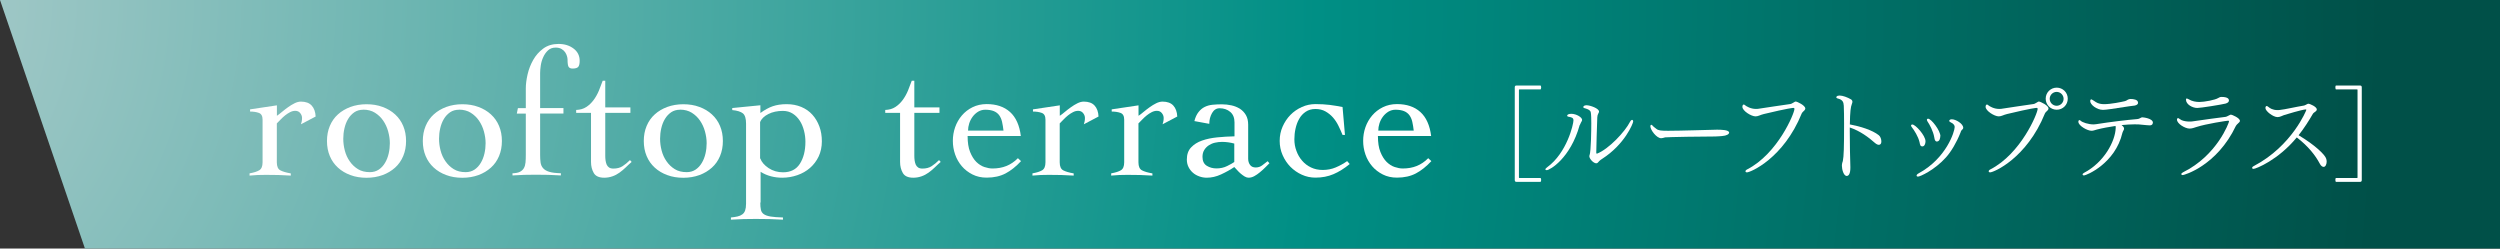 <?xml version="1.0" encoding="UTF-8"?>
<svg id="_レイヤー_1" data-name="レイヤー 1" xmlns="http://www.w3.org/2000/svg" xmlns:xlink="http://www.w3.org/1999/xlink" viewBox="0 0 342 34">
  <rect x="0" y="0" width="342" height="34" fill="#333333" stroke="none"/>
  <defs>
    <style>
      .cls-1 {
        fill: #fff;
      }

      .cls-2 {
        fill: url(#_名称未設定グラデーション_10);
      }
    </style>
    <radialGradient id="_名称未設定グラデーション_10" data-name="名称未設定グラデーション 10" cx="-29.93" cy="-.56" fx="-29.93" fy="-.56" r="355.84" gradientUnits="userSpaceOnUse">
      <stop offset="0" stop-color="#b8d0d0"/>
      <stop offset=".59" stop-color="#008f85"/>
      <stop offset="1" stop-color="#005048"/>
    </radialGradient>
  </defs>
  <polygon class="cls-2" points="342 34 11.62 34 0 0 342 0 342 34"/>
  <path class="cls-1" d="M34.16,23.71c.57-.1,1.01-.24,1.31-.42s.45-.54.45-1.09v-5.83c0-.5-.17-.81-.52-.93-.34-.12-.74-.18-1.19-.18v-.3l3.67-.55v1.43c.2-.13.43-.31.69-.53.26-.22.54-.43.83-.64.29-.21.59-.39.89-.54.3-.15.59-.23.88-.23.65,0,1.14.18,1.47.54.33.36.51.86.54,1.5l-2.01,1.06c.03-.12.07-.24.1-.37.03-.12.05-.29.05-.49,0-.23-.08-.46-.25-.67-.17-.21-.39-.31-.68-.31-.23,0-.47.06-.7.18s-.46.26-.68.44-.42.36-.62.57c-.19.2-.36.38-.52.53v5.33c0,.55.16.92.48,1.09s.8.31,1.43.42v.3c-.57-.03-1.14-.06-1.7-.08-.56-.02-1.13-.02-1.7-.02-.39,0-.76,0-1.12.02-.36.02-.73.04-1.12.08v-.3Z"/>
  <path class="cls-1" d="M50.14,14.26c.8,0,1.54.12,2.2.37.66.24,1.23.58,1.71,1.02.48.44.85.96,1.11,1.58.26.62.39,1.31.39,2.06s-.13,1.44-.39,2.06c-.26.62-.63,1.15-1.11,1.58s-1.05.78-1.71,1.02c-.66.24-1.4.37-2.2.37s-1.54-.12-2.2-.37c-.66-.24-1.23-.58-1.71-1.02-.48-.44-.85-.96-1.11-1.58-.26-.62-.39-1.31-.39-2.06s.13-1.44.39-2.06c.26-.62.63-1.15,1.11-1.58.48-.44,1.05-.77,1.71-1.02.66-.24,1.4-.37,2.2-.37ZM49.69,15.01c-.47,0-.88.12-1.22.35-.34.24-.63.54-.85.92-.23.38-.39.8-.5,1.28-.11.48-.16.95-.16,1.42,0,.54.07,1.07.21,1.61.14.54.36,1.03.67,1.47.3.44.68.8,1.13,1.08.45.28,1,.41,1.63.41.47,0,.88-.12,1.22-.35s.63-.54.85-.92c.23-.38.39-.8.5-1.27.11-.47.16-.95.16-1.43,0-.52-.08-1.05-.23-1.6s-.38-1.04-.68-1.48-.68-.8-1.13-1.08c-.45-.28-.99-.42-1.61-.42Z"/>
  <path class="cls-1" d="M63.25,14.26c.8,0,1.54.12,2.2.37.66.24,1.23.58,1.71,1.02.48.44.85.96,1.11,1.58.26.62.39,1.31.39,2.06s-.13,1.44-.39,2.06c-.26.62-.63,1.15-1.11,1.58s-1.05.78-1.71,1.02c-.66.24-1.4.37-2.2.37s-1.54-.12-2.2-.37c-.66-.24-1.23-.58-1.71-1.02-.48-.44-.85-.96-1.11-1.58-.26-.62-.39-1.31-.39-2.06s.13-1.44.39-2.06c.26-.62.63-1.15,1.11-1.58.48-.44,1.05-.77,1.71-1.02.66-.24,1.4-.37,2.2-.37ZM62.79,15.01c-.47,0-.88.12-1.22.35-.34.24-.63.54-.85.92-.23.38-.39.8-.5,1.28-.11.48-.16.95-.16,1.42,0,.54.07,1.07.21,1.61.14.54.36,1.03.67,1.47.3.44.68.8,1.13,1.08.45.28,1,.41,1.63.41.47,0,.88-.12,1.22-.35s.63-.54.85-.92c.23-.38.39-.8.5-1.27.11-.47.16-.95.16-1.43,0-.52-.08-1.05-.23-1.6s-.38-1.04-.68-1.48-.68-.8-1.13-1.08c-.45-.28-.99-.42-1.61-.42Z"/>
  <path class="cls-1" d="M70.09,23.71c.44-.02.78-.08,1.02-.2.24-.12.43-.29.55-.5.13-.22.2-.48.23-.78.03-.3.04-.65.04-1.03v-5.66h-1.23l.15-.75h1.08v-2.69c0-.57.08-1.21.24-1.91s.42-1.37.77-1.99.81-1.14,1.38-1.56c.57-.42,1.27-.63,2.09-.63s1.49.21,2.05.63.84.98.84,1.68c0,.4-.07.68-.2.83-.13.15-.39.23-.78.23-.25,0-.43-.08-.53-.23-.1-.15-.15-.49-.15-1.03,0-.12-.03-.27-.08-.45-.05-.18-.14-.36-.26-.54-.13-.18-.29-.32-.5-.44-.21-.12-.47-.18-.77-.18-.44,0-.79.13-1.06.38-.27.25-.49.56-.65.92-.17.36-.28.74-.34,1.14-.06.4-.09.75-.09,1.03v4.8h3.19v.75h-3.19v5.66c0,.39.02.73.06,1.03s.15.56.34.78.47.39.84.5c.38.12.91.18,1.6.2v.3c-.59-.03-1.17-.06-1.73-.08s-1.15-.02-1.73-.02c-.54,0-1.06,0-1.58.02s-1.05.04-1.58.08v-.3Z"/>
  <path class="cls-1" d="M78.82,15.44v-.4c.54-.02,1-.15,1.38-.4.39-.25.72-.57,1.01-.96.28-.38.52-.81.72-1.28.19-.47.36-.92.52-1.36h.35v3.65h3.44v.75h-3.44v5.86c0,.22.01.43.04.64.03.21.08.4.15.57.08.17.18.3.33.4.14.1.34.15.59.15.5,0,.92-.11,1.26-.33s.67-.49,1.01-.83l.23.25c-.29.25-.56.51-.83.77s-.55.49-.84.7c-.29.21-.61.38-.96.5-.34.12-.72.19-1.12.19-.7,0-1.18-.21-1.43-.64s-.38-.93-.38-1.52v-6.71h-2.01Z"/>
  <path class="cls-1" d="M93.48,14.26c.8,0,1.54.12,2.2.37.66.24,1.23.58,1.71,1.02.48.44.85.96,1.11,1.58.26.62.39,1.31.39,2.06s-.13,1.44-.39,2.06c-.26.62-.63,1.15-1.11,1.58s-1.05.78-1.71,1.02c-.66.24-1.4.37-2.2.37s-1.54-.12-2.2-.37c-.66-.24-1.23-.58-1.71-1.02-.48-.44-.85-.96-1.11-1.58-.26-.62-.39-1.31-.39-2.06s.13-1.44.39-2.06c.26-.62.63-1.15,1.11-1.58.48-.44,1.05-.77,1.71-1.02.66-.24,1.4-.37,2.2-.37ZM93.03,15.01c-.47,0-.88.12-1.22.35-.34.24-.63.54-.85.92-.23.38-.39.8-.5,1.28-.11.48-.16.95-.16,1.42,0,.54.07,1.07.21,1.61.14.54.36,1.03.67,1.47.3.44.68.8,1.13,1.08.45.28,1,.41,1.63.41.47,0,.88-.12,1.22-.35s.63-.54.85-.92c.23-.38.39-.8.5-1.27.11-.47.16-.95.16-1.43,0-.52-.08-1.05-.23-1.6s-.38-1.04-.68-1.48-.68-.8-1.13-1.08c-.45-.28-.99-.42-1.61-.42Z"/>
  <path class="cls-1" d="M104.01,27.71c0,.4.02.73.08.98.05.25.18.45.39.6.21.15.52.26.93.33.41.07.98.11,1.7.13v.3c-.62-.03-1.24-.06-1.86-.08-.62-.02-1.24-.02-1.86-.02-.57,0-1.14,0-1.7.02-.56.02-1.13.04-1.7.08v-.3c.35-.03.65-.08.91-.14s.46-.15.64-.28c.18-.13.31-.3.39-.53.08-.23.13-.53.13-.92v-10.96c0-.7-.14-1.17-.43-1.41-.29-.23-.77-.39-1.46-.45v-.28l3.85-.38v1.06c.6-.44,1.17-.75,1.7-.93.53-.18,1.16-.28,1.9-.28s1.4.13,2,.38c.59.25,1.1.6,1.51,1.06.41.45.73.99.96,1.61.23.62.34,1.3.34,2.04s-.15,1.46-.44,2.07c-.29.61-.69,1.13-1.18,1.56-.49.43-1.07.76-1.73.99-.66.23-1.35.35-2.07.35-.52,0-1.03-.06-1.53-.19-.5-.13-.98-.33-1.43-.62v4.2ZM104.01,21.68c.18.5.57.94,1.14,1.32.58.38,1.24.57,1.97.57,1.04,0,1.81-.39,2.31-1.18.5-.79.75-1.79.75-2.99,0-.5-.06-1.01-.19-1.51-.13-.5-.31-.96-.57-1.36s-.57-.73-.96-.98c-.39-.25-.84-.38-1.36-.38-.75,0-1.42.14-1.99.43-.57.29-.95.65-1.13,1.11v4.98Z"/>
  <path class="cls-1" d="M121.1,15.44v-.4c.54-.02,1-.15,1.38-.4.39-.25.72-.57,1.01-.96.28-.38.52-.81.72-1.28.19-.47.36-.92.52-1.36h.35v3.65h3.44v.75h-3.44v5.86c0,.22.01.43.04.64.03.21.08.4.15.57.08.17.18.3.33.4.14.1.34.15.59.15.5,0,.92-.11,1.26-.33s.67-.49,1.01-.83l.23.25c-.29.25-.56.51-.83.77s-.55.49-.84.7c-.29.21-.61.38-.96.5-.34.12-.72.19-1.12.19-.7,0-1.18-.21-1.43-.64s-.38-.93-.38-1.52v-6.71h-2.01Z"/>
  <path class="cls-1" d="M132.37,18.63c0,.87.11,1.59.34,2.16.23.57.51,1.02.85,1.36.34.33.71.57,1.11.7.39.13.76.2,1.09.2.7,0,1.34-.11,1.91-.34.57-.23,1.1-.58,1.58-1.07l.43.4c-.69.74-1.39,1.3-2.11,1.68-.72.38-1.58.58-2.59.58-.72,0-1.37-.14-1.94-.43s-1.06-.66-1.46-1.13c-.4-.47-.71-1-.92-1.61s-.31-1.22-.31-1.86.1-1.26.31-1.86c.21-.6.52-1.14.92-1.61.4-.47.89-.85,1.46-1.13.57-.28,1.22-.43,1.94-.43,1.32,0,2.39.36,3.19,1.08.8.72,1.3,1.82,1.48,3.29h-7.29ZM137.28,17.88c-.05-.45-.12-.86-.2-1.22-.08-.36-.22-.66-.4-.91-.18-.24-.43-.43-.73-.55s-.69-.19-1.16-.19c-.35,0-.67.09-.97.26-.29.18-.54.4-.75.68-.21.28-.37.59-.48.93-.11.34-.16.67-.16.99h4.85Z"/>
  <path class="cls-1" d="M141.26,23.71c.57-.1,1.01-.24,1.31-.42s.45-.54.45-1.09v-5.83c0-.5-.17-.81-.52-.93-.34-.12-.74-.18-1.19-.18v-.3l3.67-.55v1.43c.2-.13.43-.31.69-.53.26-.22.54-.43.83-.64.29-.21.59-.39.89-.54.3-.15.59-.23.88-.23.65,0,1.14.18,1.47.54.33.36.51.86.54,1.5l-2.01,1.06c.03-.12.07-.24.1-.37.03-.12.05-.29.05-.49,0-.23-.08-.46-.25-.67-.17-.21-.39-.31-.68-.31-.23,0-.47.06-.7.18s-.46.26-.68.44-.42.36-.62.57c-.19.2-.36.38-.52.53v5.33c0,.55.16.92.48,1.09s.8.31,1.43.42v.3c-.57-.03-1.14-.06-1.7-.08-.56-.02-1.13-.02-1.7-.02-.39,0-.76,0-1.12.02-.36.02-.73.04-1.12.08v-.3Z"/>
  <path class="cls-1" d="M152.03,23.71c.57-.1,1.01-.24,1.31-.42s.45-.54.45-1.09v-5.83c0-.5-.17-.81-.52-.93-.34-.12-.74-.18-1.19-.18v-.3l3.67-.55v1.43c.2-.13.43-.31.69-.53.26-.22.54-.43.83-.64.29-.21.59-.39.89-.54.3-.15.59-.23.88-.23.65,0,1.14.18,1.47.54.33.36.51.86.54,1.5l-2.01,1.06c.03-.12.07-.24.1-.37.03-.12.05-.29.05-.49,0-.23-.08-.46-.25-.67-.17-.21-.39-.31-.68-.31-.23,0-.47.06-.7.18s-.46.26-.68.44-.42.36-.62.57c-.19.2-.36.38-.52.53v5.33c0,.55.16.92.48,1.09s.8.31,1.43.42v.3c-.57-.03-1.14-.06-1.7-.08-.56-.02-1.13-.02-1.7-.02-.39,0-.76,0-1.12.02-.36.02-.73.04-1.12.08v-.3Z"/>
  <path class="cls-1" d="M163.39,16.57c.13-.52.32-.93.57-1.24.24-.31.52-.54.84-.7s.68-.26,1.08-.3.83-.06,1.28-.06.87.05,1.29.14c.43.09.81.25,1.16.46.34.22.62.51.83.87.21.36.31.8.31,1.32v4.65c0,.32.08.6.25.84s.43.36.78.36.63-.1.89-.29.51-.38.74-.57l.25.28c-.17.17-.36.36-.59.59-.23.23-.46.44-.72.65-.25.21-.51.39-.77.53-.26.14-.52.21-.77.21-.17,0-.34-.05-.53-.16-.19-.11-.36-.24-.54-.39-.18-.15-.34-.31-.49-.48-.15-.17-.29-.31-.4-.43-.54.37-1.14.7-1.81,1.01s-1.32.45-1.96.45c-.35,0-.69-.06-1.02-.18-.33-.12-.62-.28-.87-.5s-.45-.48-.6-.78-.23-.64-.23-1.03c0-.69.19-1.24.58-1.65.39-.41.88-.73,1.5-.94.61-.22,1.31-.36,2.09-.44.78-.08,1.56-.12,2.35-.14v-1.91c0-.62-.19-1.1-.58-1.43-.39-.33-.87-.5-1.46-.5-.44,0-.78.22-1.03.65-.25.44-.38.93-.38,1.48l-2.06-.38ZM168.85,19.64c-.55-.15-1.11-.23-1.68-.23-.32,0-.64.04-.96.11s-.6.2-.85.36c-.25.17-.46.38-.62.64s-.24.57-.24.94c0,.57.2.98.59,1.22.39.24.83.36,1.32.36.54,0,1.03-.11,1.47-.33.44-.22.77-.4.97-.55v-2.54Z"/>
  <path class="cls-1" d="M183.67,18.48c-.17-.42-.36-.84-.57-1.27-.21-.43-.46-.81-.75-1.14-.29-.33-.64-.61-1.03-.83-.39-.22-.85-.33-1.37-.33s-.96.13-1.33.38c-.37.25-.67.57-.89.97-.23.39-.39.84-.5,1.33s-.16.98-.16,1.47c0,.55.09,1.08.28,1.58.18.5.44.95.78,1.34.33.39.74.7,1.22.93.48.23,1.01.34,1.6.34.62,0,1.21-.11,1.76-.34.55-.23,1.08-.52,1.58-.87l.35.4c-.75.62-1.5,1.08-2.23,1.39-.73.31-1.55.47-2.45.47-.65,0-1.28-.13-1.87-.4-.6-.27-1.11-.63-1.56-1.08-.44-.45-.8-.98-1.07-1.6-.27-.61-.4-1.26-.4-1.95s.13-1.34.4-1.95c.27-.61.62-1.14,1.07-1.6.44-.45.96-.81,1.56-1.08.59-.27,1.22-.4,1.87-.4.7,0,1.35.04,1.94.11.59.08,1.17.17,1.76.29l.33,3.82h-.3Z"/>
  <path class="cls-1" d="M188.5,18.63c0,.87.11,1.59.34,2.16.23.57.51,1.02.85,1.36.34.33.71.57,1.11.7.39.13.76.2,1.09.2.7,0,1.34-.11,1.91-.34.57-.23,1.1-.58,1.58-1.07l.43.4c-.69.74-1.39,1.3-2.11,1.68-.72.38-1.58.58-2.59.58-.72,0-1.37-.14-1.94-.43s-1.06-.66-1.46-1.13c-.4-.47-.71-1-.92-1.61s-.31-1.22-.31-1.86.1-1.26.31-1.86c.21-.6.52-1.14.92-1.61.4-.47.89-.85,1.46-1.13.57-.28,1.22-.43,1.94-.43,1.32,0,2.39.36,3.19,1.08.8.72,1.3,1.82,1.48,3.29h-7.29ZM193.4,17.88c-.05-.45-.12-.86-.2-1.22-.08-.36-.22-.66-.4-.91-.18-.24-.43-.43-.73-.55s-.69-.19-1.16-.19c-.35,0-.67.09-.97.26-.29.18-.54.4-.75.68-.21.28-.37.59-.48.93-.11.34-.16.67-.16.99h4.85Z"/>
  <path class="cls-1" d="M207.47,24.88c-.18,0-.25-.07-.25-.27v-12.65c0-.2.07-.26.25-.26h3.29c.04.06.07.17.07.26s-.03.2-.07.27h-2.9q-.07,0-.07.07v11.98q0,.07.07.07h2.9c.04.07.07.17.07.26s-.03.21-.07.27h-3.29Z"/>
  <path class="cls-1" d="M216.1,17.11c-1.27,4.57-4.1,6.17-4.51,6.17-.11,0-.18-.04-.18-.11s.07-.17.24-.29c2.72-1.97,3.6-5.91,3.6-6.41,0-.38-.28-.43-.68-.5-.13-.03-.18-.07-.18-.14,0-.17.24-.26.56-.26.73,0,1.48.5,1.48.82,0,.13-.07.24-.14.35-.08.14-.15.29-.18.38ZM219.16,21.74s-.32.18-.57.5c-.06.07-.14.1-.22.1-.38,0-.95-.61-.95-.98,0-.06.01-.08.03-.12.21-.52.24-3.7.24-4.38,0-.49-.01-1.26-.08-1.54-.11-.35-.73-.49-.84-.52-.13-.03-.17-.08-.17-.15,0-.22.31-.25.45-.25.46,0,1.7.42,1.7.87,0,.04-.01.08-.03.12-.06.15-.11.18-.17.38-.01.07-.04.22-.04.28-.07,1.66-.11,3.6-.14,4.82,0,.12.04.15.07.15h.03c1.62-.63,3.83-3,4.52-4.36.1-.18.2-.26.28-.26s.15.08.15.22c0,.24-1.14,3.13-4.26,5.12Z"/>
  <path class="cls-1" d="M236.54,18.15c0,.21-.36.42-.96.46-.08,0-.57.06-.92.06-.85.01-2.28.01-3.84.04-1.56.03-2.93.06-3.03.08-.22.06-.38.12-.54.12-.63,0-1.48-1.14-1.48-1.63,0-.13.06-.21.13-.21.04,0,.08.03.14.08.14.18.36.32.54.47.28.24.68.27,1.63.27,1.77,0,5.51-.13,6.66-.15.53,0,1.68.01,1.68.41Z"/>
  <path class="cls-1" d="M246.97,14.83c0,.17-.17.33-.29.43-.14.14-.17.18-.2.25-2.49,6.16-7.02,8.07-7.5,8.07-.13,0-.2-.07-.2-.15,0-.07.07-.18.22-.25,4.2-2.15,6.48-7.69,6.48-8.28,0-.08-.04-.14-.14-.14-.07,0-.67.03-4.05.84-.5.12-.77.32-1.13.32-.59,0-1.8-.75-1.8-1.31,0-.17.07-.31.18-.31.04,0,.1.01.15.07.21.18.81.53,1.51.53.08,0,.18,0,.28-.01,1.51-.21,3.1-.49,4.44-.66.14-.01.32-.15.45-.21.08-.04.18-.13.28-.13.2,0,1.31.53,1.31.94Z"/>
  <path class="cls-1" d="M257.02,19.81c-.14,0-.32-.08-.52-.25-.87-.77-2.04-1.65-3.45-2.12v.6c0,1.67.04,3.57.08,4.8v.1c0,.8-.21,1.13-.5,1.13-.42,0-.66-.89-.66-1.4,0-.1,0-.28.13-.64.13-.61.17-1.86.17-5.08,0-.95-.01-1.84-.04-2.48-.03-.49-.14-.82-.8-.99-.17-.04-.22-.1-.22-.17,0-.04.03-.24.45-.24s1.07.24,1.55.52c.14.08.2.21.2.33,0,.1-.03.2-.07.29-.17.43-.25,1.05-.28,2.81,1.44.27,3.06.77,3.95,1.47.24.18.36.56.36.85,0,.39-.2.47-.35.47Z"/>
  <path class="cls-1" d="M263.41,19.33c0,.31-.13.7-.43.7-.25,0-.31-.15-.39-.59-.17-.75-.73-1.63-1.06-2.05-.06-.08-.1-.15-.1-.21,0-.08.06-.14.18-.15.42,0,1.8,1.51,1.8,2.3ZM268.57,17.47c0,.13-.07.21-.22.35-.06.04-.13.24-.15.31-.53,1.35-1.28,2.61-1.98,3.39-1.54,1.73-3.55,2.64-3.83,2.64-.13,0-.2-.06-.2-.14s.08-.2.25-.29c3.85-2.08,4.96-5.77,4.96-6.35,0-.18-.07-.43-.57-.66-.11-.04-.17-.11-.17-.18,0-.2.24-.22.36-.22.54,0,1.55.61,1.55,1.16ZM265.43,18.63c0,.25-.08.73-.47.73-.13,0-.29-.06-.36-.61-.13-.78-.63-1.72-.92-2.14-.06-.1-.08-.17-.08-.22,0-.1.07-.15.17-.15.42,0,1.68,1.62,1.68,2.4Z"/>
  <path class="cls-1" d="M280.24,14.83c0,.17-.17.33-.29.43-.14.14-.17.18-.2.25-2.49,6.16-7.02,8.07-7.5,8.07-.13,0-.2-.07-.2-.15,0-.07.07-.18.22-.25,4.2-2.15,6.48-7.69,6.48-8.28,0-.08-.04-.14-.14-.14-.07,0-.67.03-4.05.84-.5.12-.77.32-1.13.32-.59,0-1.8-.75-1.8-1.31,0-.17.07-.31.18-.31.04,0,.1.01.15.07.21.18.81.53,1.51.53.08,0,.18,0,.28-.01,1.51-.21,3.1-.49,4.44-.66.14-.01.32-.15.45-.21.08-.04.18-.13.28-.13.2,0,1.31.53,1.31.94ZM281.36,15.01c-.84,0-1.51-.67-1.51-1.51s.67-1.51,1.51-1.51,1.51.67,1.51,1.51-.67,1.51-1.51,1.51ZM281.35,12.57c-.52,0-.95.43-.95.95s.43.95.95.95.95-.43.95-.95-.43-.95-.95-.95Z"/>
  <path class="cls-1" d="M294.51,16.77c0,.07-.01.38-.43.38-.06,0-.17,0-.45-.03-.39-.03-.63-.07-1.06-.1-.18-.01-.38-.01-.57-.01-.54,0-1.15.04-1.77.1l.03.03c.21.15.31.31.31.45,0,.07-.01.12-.04.18-.06.12-.14.24-.18.39-.99,4.23-4.96,5.84-5.25,5.84-.13,0-.2-.06-.2-.14,0-.07.06-.15.2-.22,2.76-1.45,4.27-4.33,4.33-6.14,0-.11,0-.2-.03-.27-.88.13-1.76.29-2.54.49-.29.07-.47.17-.74.17-.56,0-1.8-.68-1.8-1.24,0-.13.06-.22.15-.22.04,0,.08.01.14.07.25.25,1.08.52,1.8.52.13,0,.24-.01.33-.03,2.09-.33,4.12-.57,5.63-.7.1-.01.2-.03.28-.07.29-.17.36-.17.43-.17.1,0,1.44.14,1.44.74ZM292.49,14.05c0,.15-.11.32-.45.39-.21.04-.49.06-.78.1-2.12.33-3.17.49-3.57.49-.85,0-1.75-.71-1.75-1.2,0-.13.06-.24.15-.24.06,0,.49.28.63.38.35.22.75.28,1.14.28.92,0,2.4-.31,2.81-.41.17-.04.22-.08.36-.17.13-.07.27-.13.4-.13.43,0,1.05.08,1.05.5Z"/>
  <path class="cls-1" d="M306.42,16.53c0,.11-.08.22-.28.38-.08.07-.21.2-.27.31-2.6,5.47-7.09,6.73-7.26,6.73-.13,0-.21-.06-.21-.13s.06-.15.22-.24c4.71-2.33,6.31-6.83,6.31-6.97,0-.06-.03-.1-.11-.1-.17,0-2.99.42-4.37.87-.28.1-.61.21-.92.21-.6,0-1.72-.66-1.72-1.23,0-.11.06-.2.14-.2.03,0,.06,0,.1.03.1.06.21.15.38.24.27.13.7.2,1.08.2.11,0,.22,0,.32-.01,1.91-.28,3.49-.49,4.61-.63.15-.01.36-.15.5-.21.08-.03.17-.1.25-.1.13,0,1.23.46,1.23.85ZM304.92,13.74c0,.15-.1.33-.46.43-.54.14-3.42.6-3.87.6-.67,0-1.55-.49-1.55-1.14,0-.11.03-.15.1-.15s.17.03.29.11c.46.28,1,.36,1.45.36.67,0,2.18-.28,2.57-.54.22-.14.31-.15.45-.15.95,0,1.02.33,1.02.49Z"/>
  <path class="cls-1" d="M318.29,22.09c0,.36-.15.74-.42.74-.18,0-.38-.15-.54-.47-.57-1.08-1.55-2.35-3.13-3.56-2.56,3.11-5.6,4.3-5.91,4.3-.13,0-.2-.06-.2-.13,0-.08.07-.18.24-.26,5.24-2.75,7.18-7.64,7.18-7.68,0,0,0-.06-.11-.06-.61.06-2.57.66-2.96.78-.22.07-.53.27-.87.27-.61,0-1.66-.82-1.66-1.24,0-.1.04-.28.17-.28.06,0,.14.04.27.15.15.14.56.41,1.2.41.08,0,.18,0,.27-.01.78-.08,2.25-.43,3.36-.61.08-.01.17-.06.27-.11.24-.14.31-.14.33-.14.22,0,1.16.42,1.16.78,0,.14-.11.25-.32.39-.06.04-.17.13-.2.18-.59,1.02-1.23,2.02-1.97,2.96,2.23,1.33,3.64,2.68,3.78,3.23.03.12.06.25.06.38Z"/>
  <path class="cls-1" d="M322.84,24.88h-3.3c-.04-.06-.06-.17-.06-.27s.01-.2.06-.26h2.9q.07,0,.07-.07v-11.98q0-.07-.07-.07h-2.9c-.04-.07-.06-.17-.06-.27s.01-.21.06-.26h3.3c.18,0,.25.07.25.26v12.65c0,.2-.07.27-.25.27Z"/>
</svg>